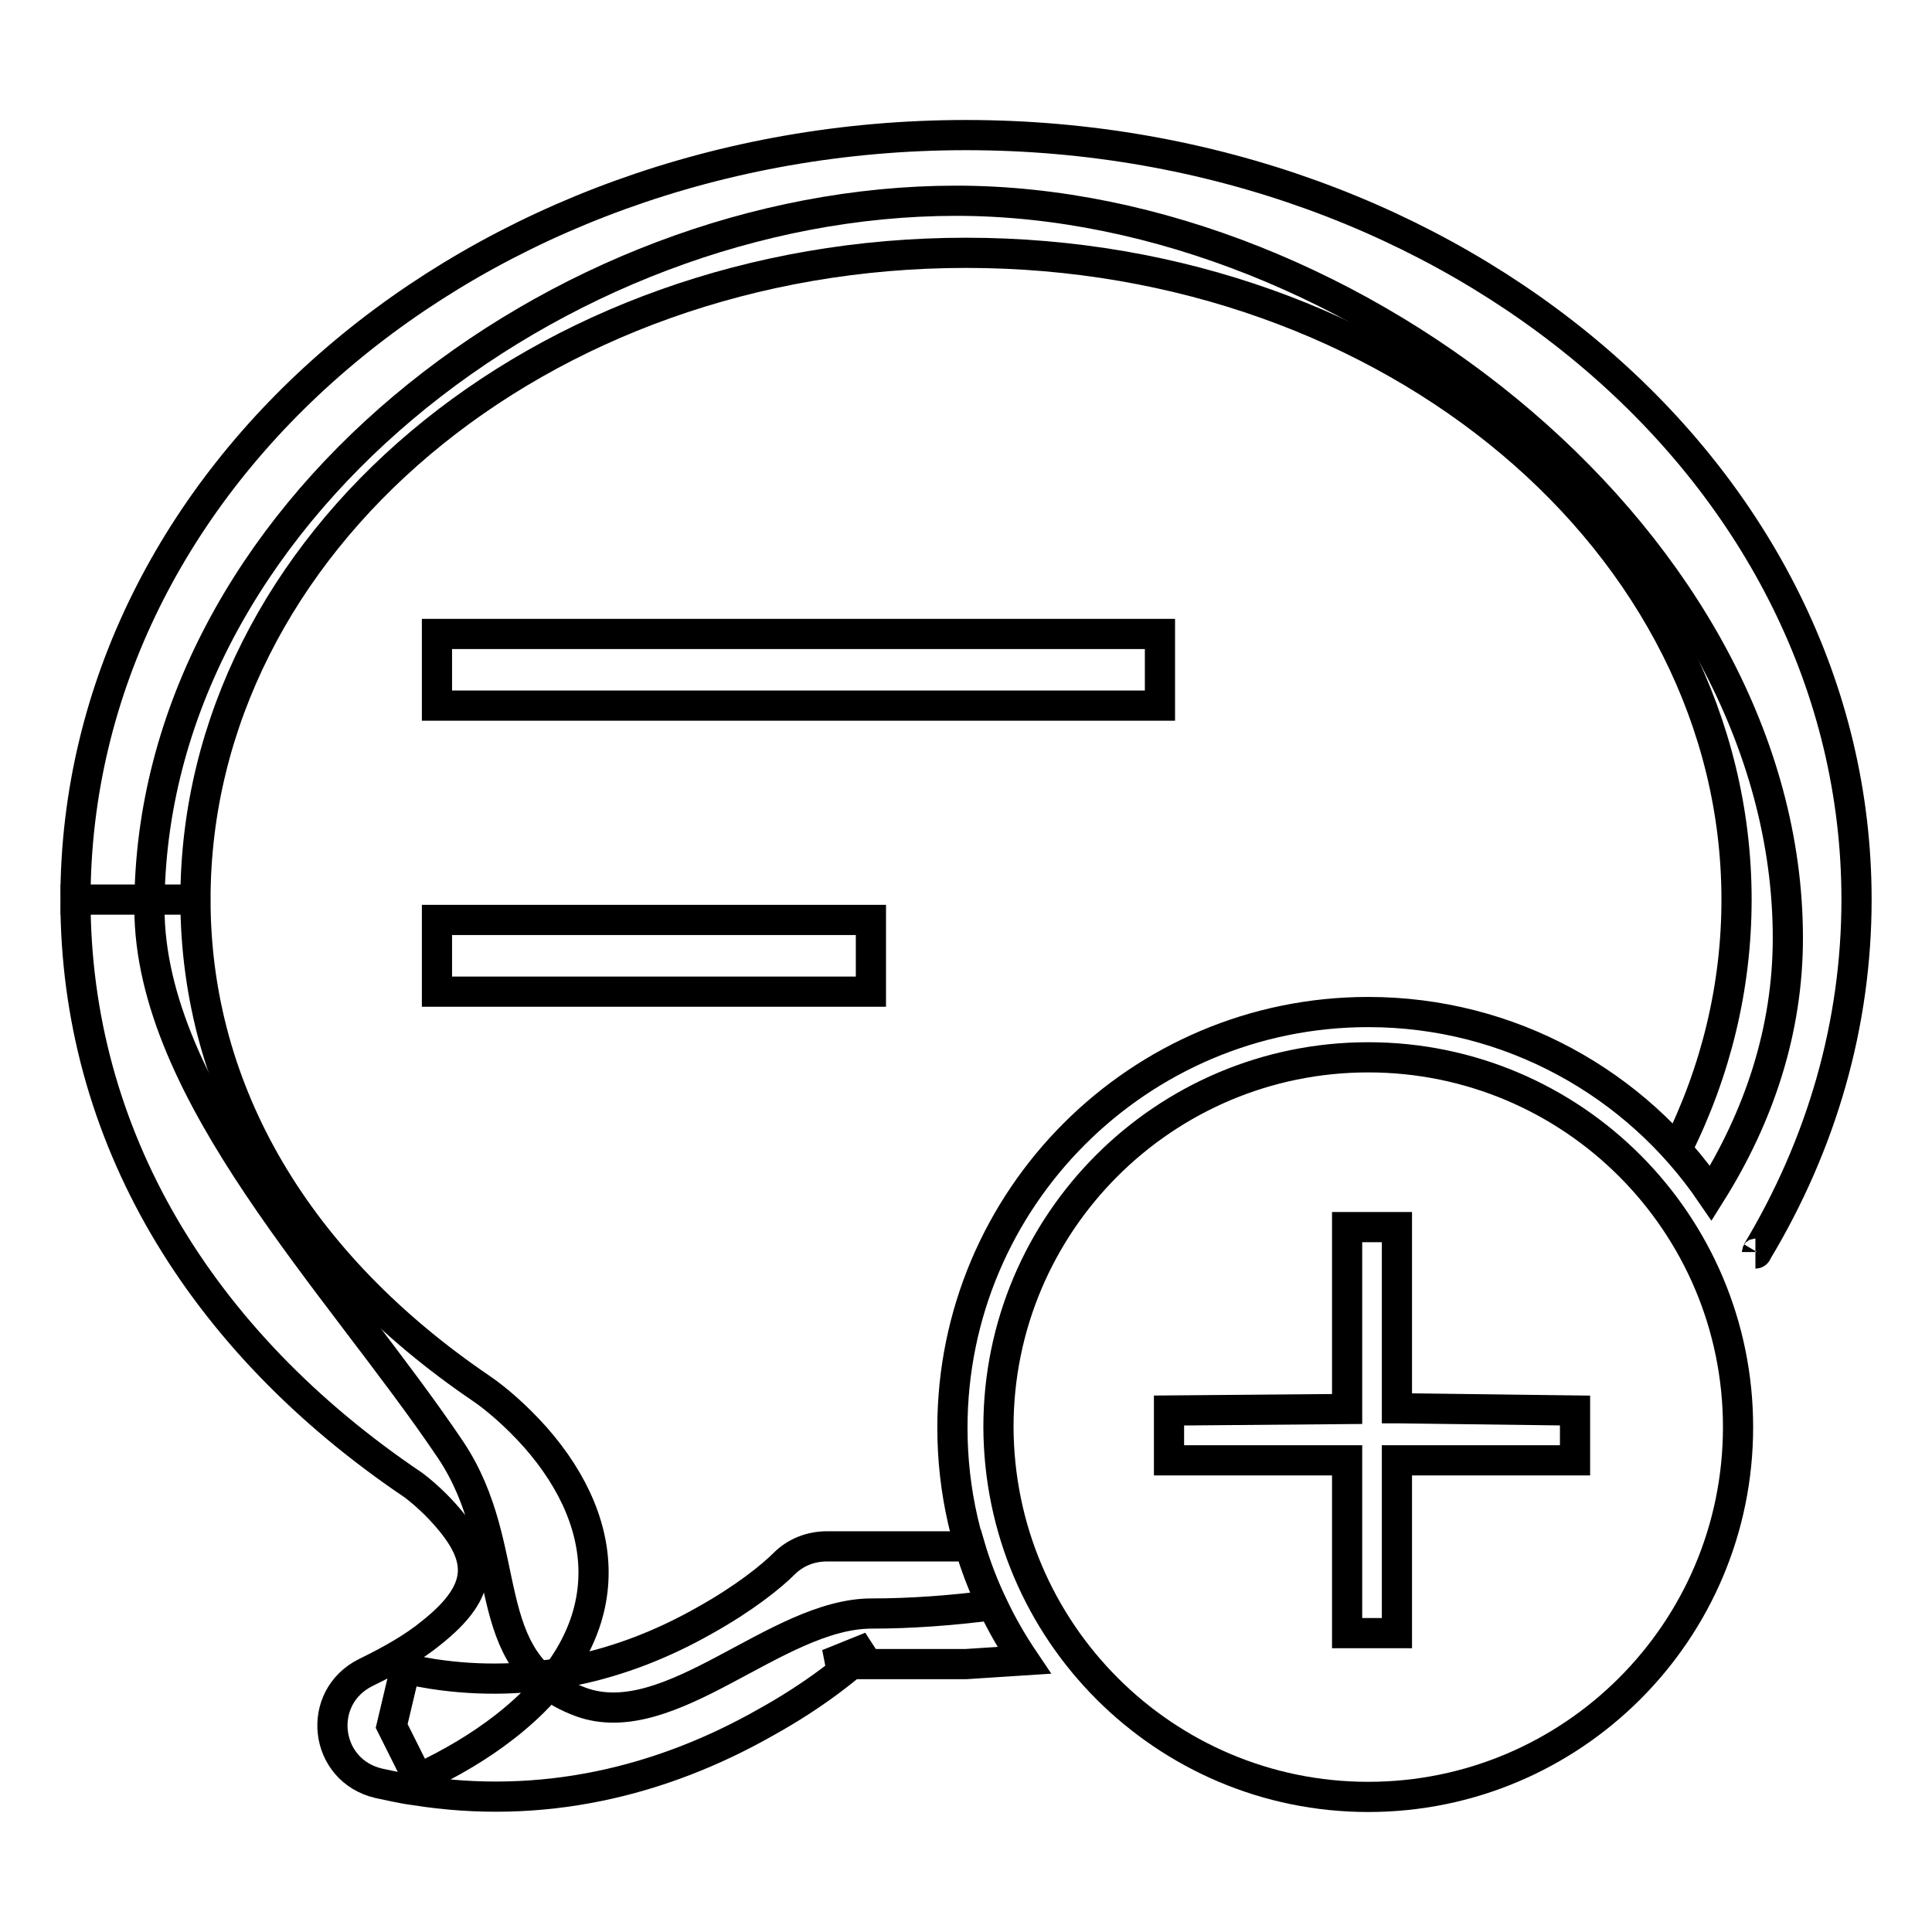 <?xml version="1.0" encoding="utf-8"?>
<!-- Svg Vector Icons : http://www.onlinewebfonts.com/icon -->
<!DOCTYPE svg PUBLIC "-//W3C//DTD SVG 1.1//EN" "http://www.w3.org/Graphics/SVG/1.1/DTD/svg11.dtd">
<svg version="1.1" xmlns="http://www.w3.org/2000/svg" xmlns:xlink="http://www.w3.org/1999/xlink" x="0px" y="0px" viewBox="0 0 256 256" enable-background="new 0 0 256 256" xml:space="preserve">
<g><g><path stroke-width="4" fill-opacity="0" stroke="#000000"  d="M135.7,220l-7.7,0.5h-18.3l5.7-2.3c-2.7,2.6-7.4,6.4-13.9,10c-13.9,7.9-29.7,11.7-46.6,9c-1.6-0.2-3.2-0.6-4.7-0.9c-7.3-1.7-8.4-11.4-1.7-14.7c3.5-1.7,6.4-3.4,8.6-5.2c7.2-5.7,7-10,1.8-15.8c-1.6-1.8-3.3-3.2-4.1-3.8C26.3,177.6,10,150.3,10,119.2h15.9c0,25.6,13.6,48.3,37.9,64.8c1.9,1.3,4.5,3.5,7.1,6.4c10.5,11.9,11.4,26.4-4,38.4c-3.2,2.5-7,4.8-11.5,6.9l-3.5-7l1.8-7.6c1.2,0.3,2.4,0.5,3.6,0.7c13,2,25.2-0.9,36.1-7.1c5.2-2.9,8.8-5.8,10.5-7.5c1.5-1.5,3.5-2.3,5.7-2.3l17.8,0l1.1-0.1C130.1,210.3,132.6,215.4,135.7,220z M232.8,165.9c0,0.1-0.1,0.2-0.2,0.2 M232.8,165.9c8.6-14.3,13.2-30.2,13.2-46.7C246,63,192.9,17.9,128,17.9C63.1,17.9,10,63,10,119.2h15.9c0-47.1,45.5-85.7,102.1-85.7s102.1,38.6,102.1,85.7c0,11.5-2.7,22.7-7.9,33.1"/><path stroke-width="4" fill-opacity="0" stroke="#000000"  d="M57.9,84h95.8v9.5H57.9V84z M57.9,121.9h57.5v9.5H57.9V121.9z M181.3,238.1c27,0,49-21.9,49-49c0-27-21.9-49-49-49c-27,0-49,21.9-49,49C132.4,216.2,154.3,238.1,181.3,238.1z M178.5,186.7l-23.6,0.2v6.6h23.6v22.9h6.6v-22.9h23.6v-6.6l-23.5-0.3h-0.1v-24h-6.6V186.7z M131.5,212.7c-5.4,0.7-10.8,1.1-16,1.1c-12.7,0-26.7,16.1-38.6,11.7c-14.1-5.3-8.3-20.1-17.2-33.4c-14.8-22-39.9-47.2-39.9-71.8c0-51.9,54.1-93.7,106.9-93.7c52.9,0,110.2,45.8,110.2,97.7c0,12.2-3.8,23.6-10.2,33.8c-9.9-14.5-26.6-24-45.4-24c-30.4,0-55.1,24.7-55.1,55.1C126.2,197.6,128.1,205.6,131.5,212.7z"/></g></g>
</svg>